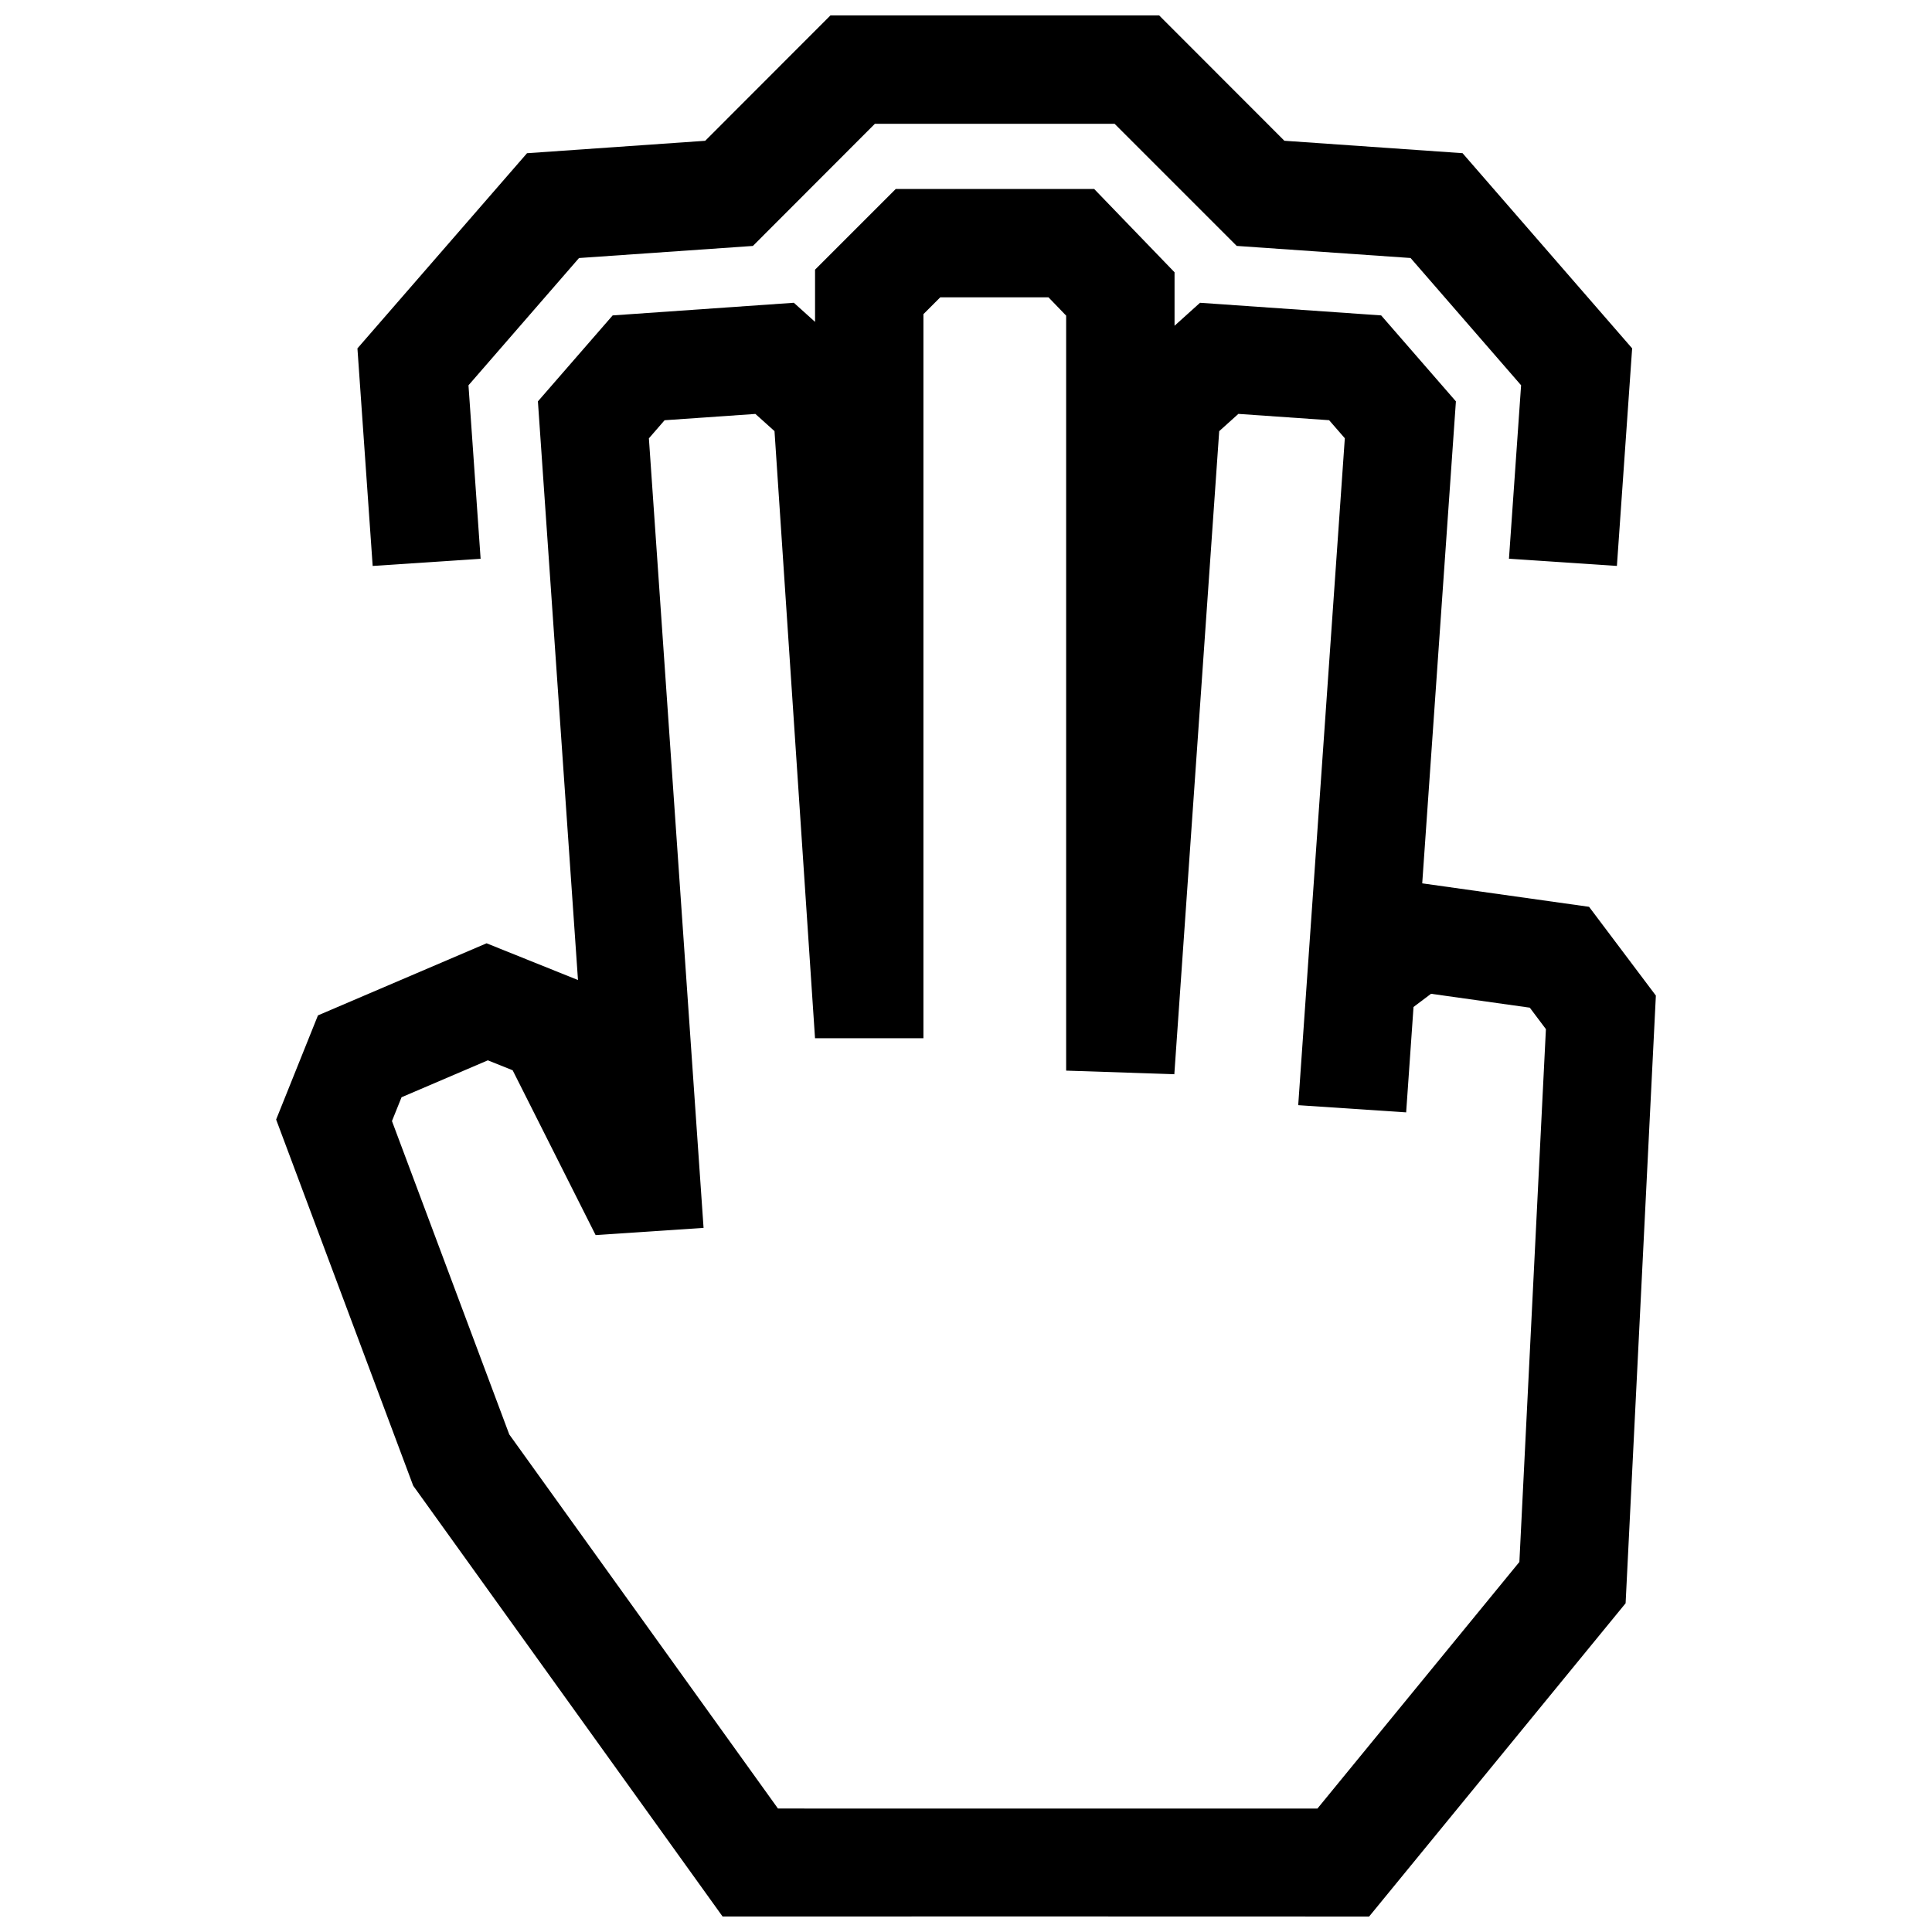 <?xml version="1.0" encoding="UTF-8"?>
<!-- Uploaded to: ICON Repo, www.iconrepo.com, Generator: ICON Repo Mixer Tools -->
<svg width="800px" height="800px" version="1.1" viewBox="144 144 512 512" xmlns="http://www.w3.org/2000/svg">
 <defs>
  <clipPath id="a">
   <path d="m217 148.09h366v503.81h-366z"/>
  </clipPath>
 </defs>
 <g clip-path="url(#a)">
  <path d="m335.49 651.89c57.113 0 114.21-0.031 171.34 0.012l67.973-83.02 8.02-161.04-17.703-23.527-44.215-6.219 8.926-127.73-19.809-22.781-48.004-3.344-6.75 6.086v-14.168l-21.309-22.086h-52.566l-21.395 21.391v13.836l-5.621-5.066-48.016 3.352-19.809 22.781 10.621 153.35-24.223-9.734-44.688 19.105-11.082 27.598 36.324 97.043zm136.25-442.72 46.078 3.203 29.289 33.727-3.215 45.969 28.605 1.906 4.039-57.656-44.941-51.723-47.219-3.293-33.184-33.215h-87.117l-33.191 33.223-47.219 3.293-44.941 51.723 4.039 57.656 28.605-1.906-3.215-45.969 29.293-33.727 46.078-3.203 32.324-32.363h63.539zm-4.637 49.09 5.078-4.574 24.051 1.672 4.16 4.785-12.352 176.74 28.605 1.906 1.953-27.93 4.644-3.496 26.168 3.68 4.273 5.684-7.031 141.21-53.523 65.355-142.96-0.012-71.207-99.141-31.086-83.047 2.539-6.309 22.871-9.785 6.578 2.641 21.984 43.672 28.605-1.906-14.488-209.24 4.16-4.797 24.062-1.672 5.066 4.555 10.738 160.89h28.727v-191.89l4.453-4.453h28.695l4.676 4.848v200.08l28.668 0.957z" fill-rule="evenodd"/>
 </g>
</svg>